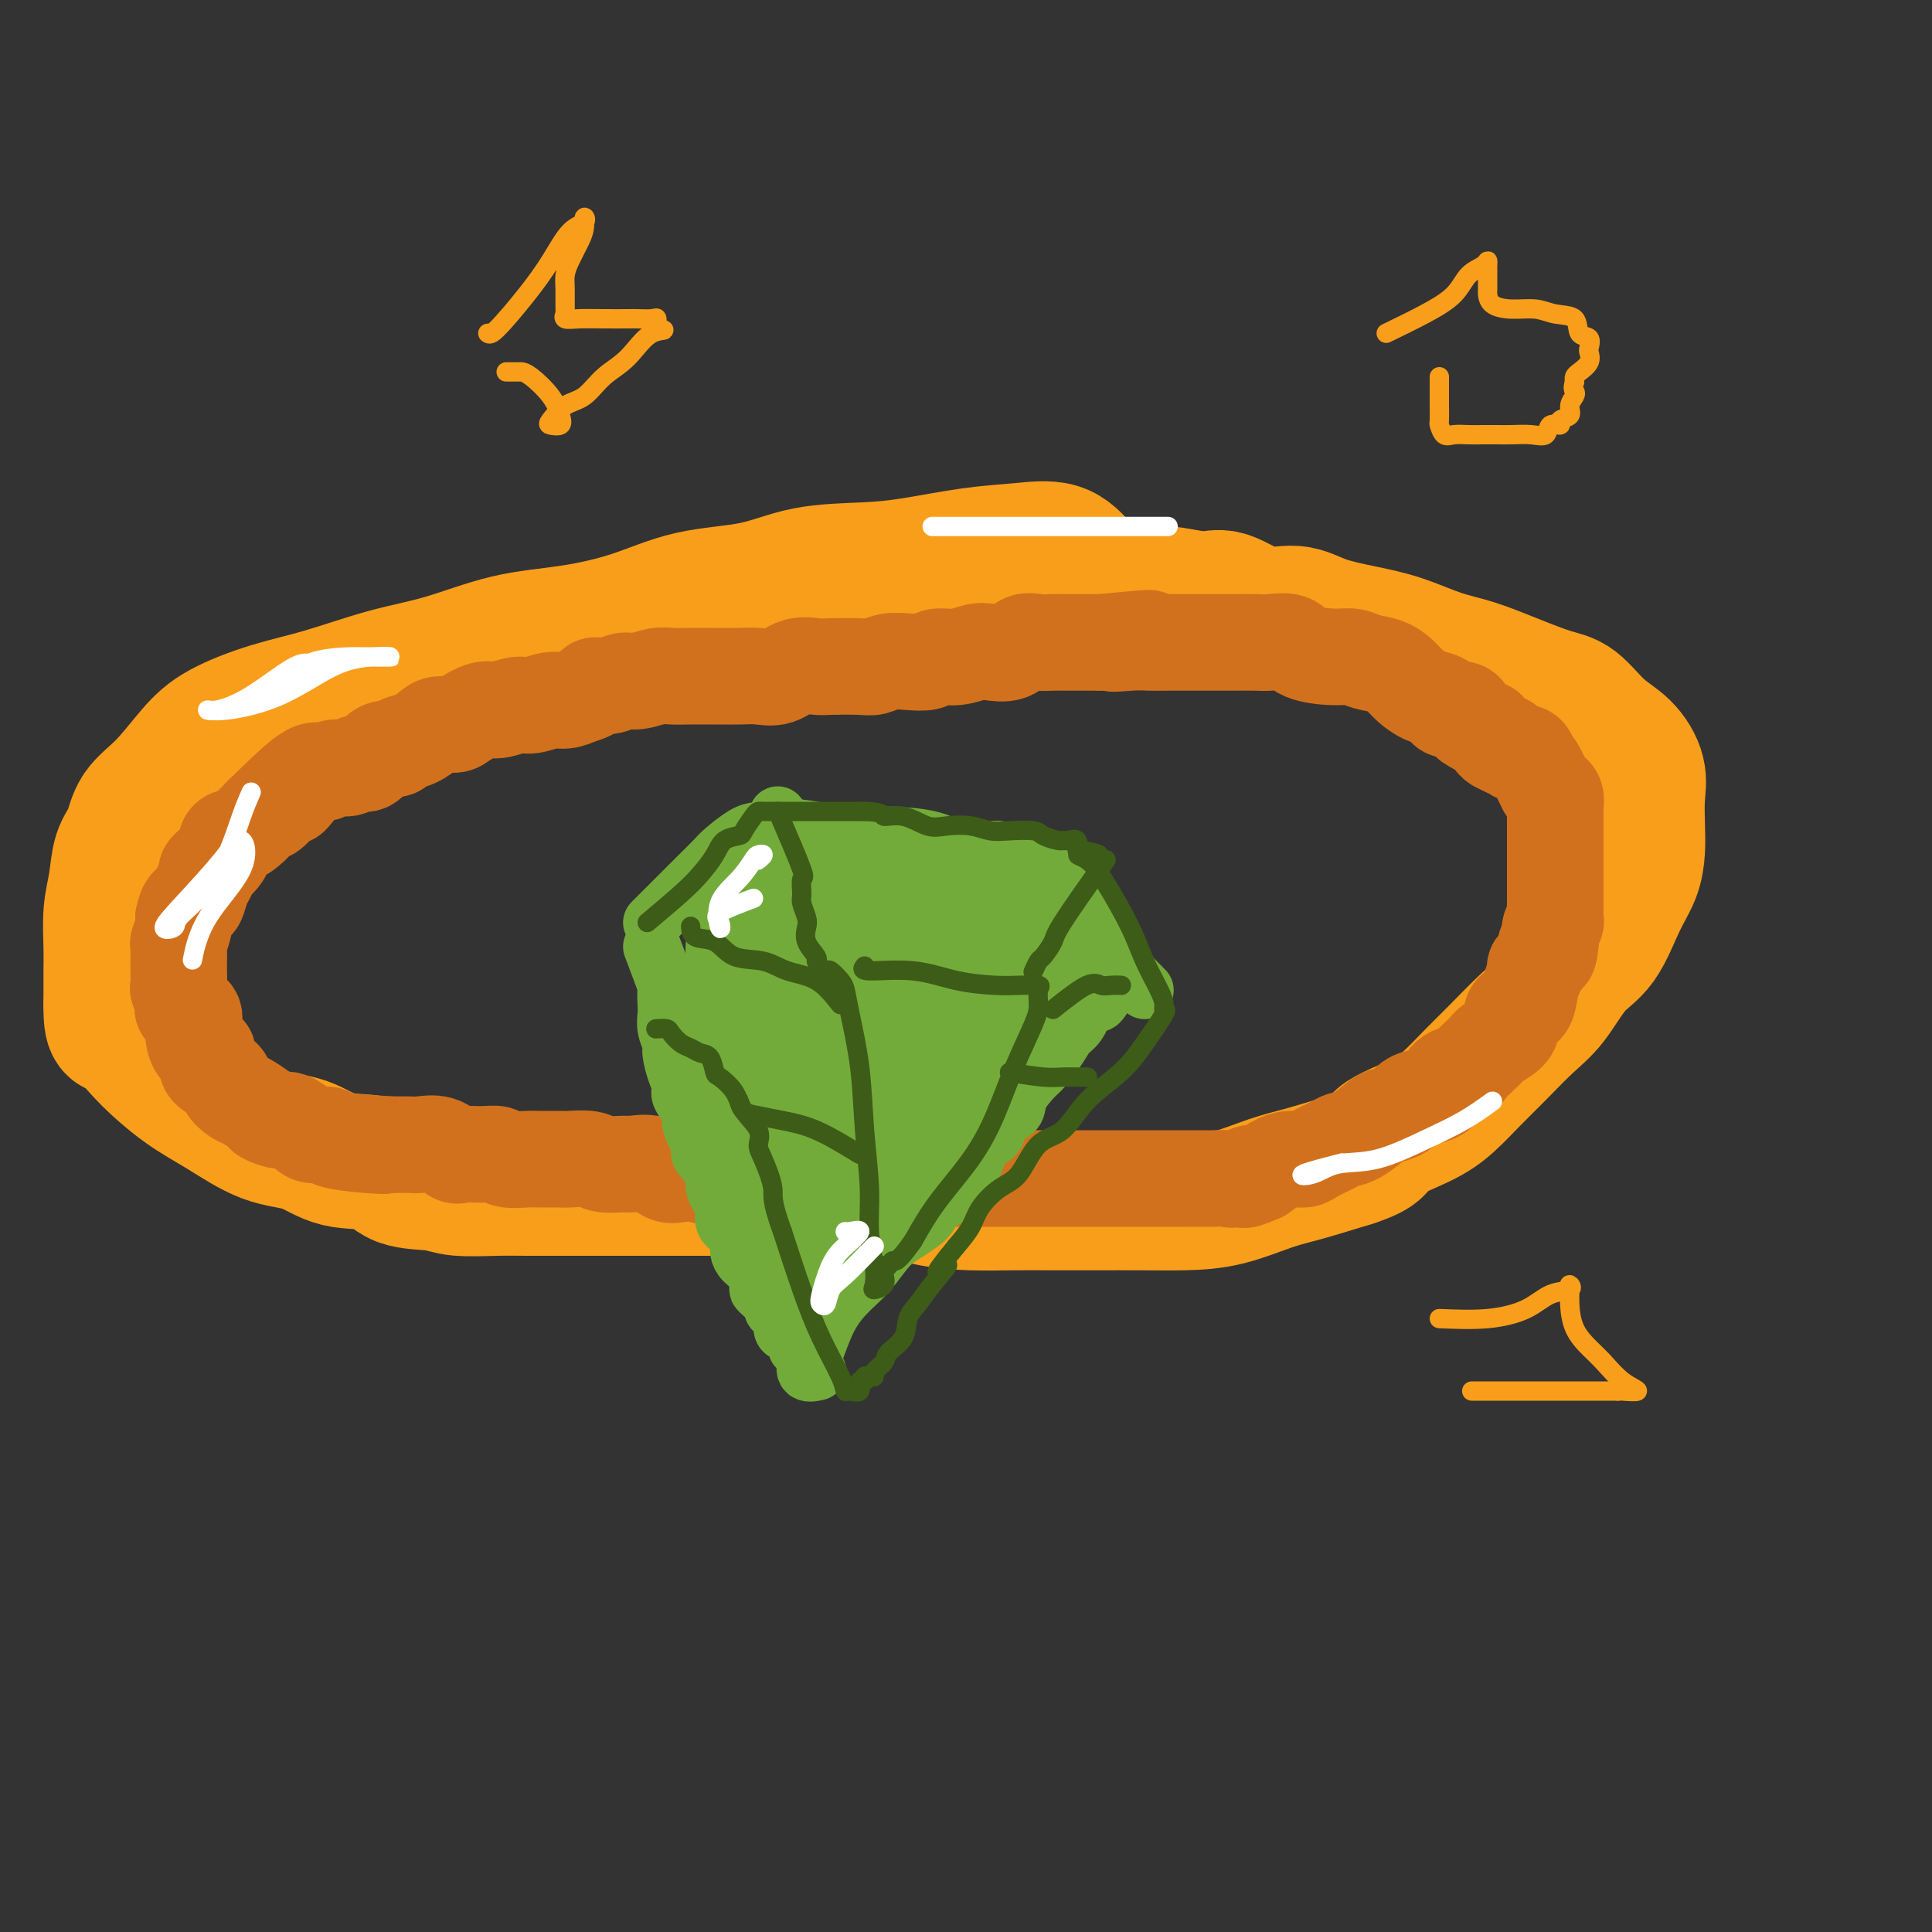 <svg viewBox='0 0 400 400' version='1.1' xmlns='http://www.w3.org/2000/svg' xmlns:xlink='http://www.w3.org/1999/xlink'><rect x="0" y="0" width="400" height="400" fill="#333333" stroke="none"/><g fill='none' stroke='rgb(249,158,27)' stroke-width='28' stroke-linecap='round' stroke-linejoin='round'><path d='M224,118c-1.429,-1.674 -2.858,-3.349 -5,-4c-2.142,-0.651 -4.996,-0.279 -8,0c-3.004,0.279 -6.159,0.463 -10,1c-3.841,0.537 -8.368,1.426 -12,2c-3.632,0.574 -6.370,0.831 -10,1c-3.630,0.169 -8.153,0.248 -12,1c-3.847,0.752 -7.019,2.177 -11,3c-3.981,0.823 -8.769,1.042 -13,2c-4.231,0.958 -7.903,2.653 -12,4c-4.097,1.347 -8.619,2.346 -13,3c-4.381,0.654 -8.621,0.964 -13,2c-4.379,1.036 -8.898,2.797 -13,4c-4.102,1.203 -7.789,1.848 -12,3c-4.211,1.152 -8.946,2.811 -13,4c-4.054,1.189 -7.425,1.909 -11,3c-3.575,1.091 -7.352,2.553 -10,4c-2.648,1.447 -4.166,2.877 -6,5c-1.834,2.123 -3.983,4.937 -6,7c-2.017,2.063 -3.903,3.375 -5,5c-1.097,1.625 -1.404,3.565 -2,5c-0.596,1.435 -1.480,2.366 -2,4c-0.520,1.634 -0.675,3.971 -1,6c-0.325,2.029 -0.819,3.750 -1,6c-0.181,2.250 -0.049,5.029 0,7c0.049,1.971 0.014,3.135 0,5c-0.014,1.865 -0.007,4.433 0,7'/><path d='M23,208c-0.056,5.722 0.803,4.528 2,5c1.197,0.472 2.730,2.611 5,5c2.270,2.389 5.275,5.030 8,7c2.725,1.970 5.170,3.271 8,5c2.830,1.729 6.045,3.885 9,5c2.955,1.115 5.648,1.187 8,2c2.352,0.813 4.361,2.365 7,3c2.639,0.635 5.906,0.352 8,1c2.094,0.648 3.015,2.226 5,3c1.985,0.774 5.036,0.743 7,1c1.964,0.257 2.843,0.801 5,1c2.157,0.199 5.594,0.053 8,0c2.406,-0.053 3.781,-0.014 6,0c2.219,0.014 5.283,0.004 9,0c3.717,-0.004 8.089,-0.001 12,0c3.911,0.001 7.362,-0.002 11,0c3.638,0.002 7.463,0.007 11,0c3.537,-0.007 6.785,-0.026 10,0c3.215,0.026 6.398,0.098 10,0c3.602,-0.098 7.621,-0.366 11,0c3.379,0.366 6.116,1.366 9,2c2.884,0.634 5.916,0.902 9,1c3.084,0.098 6.219,0.027 9,0c2.781,-0.027 5.209,-0.008 8,0c2.791,0.008 5.946,0.006 9,0c3.054,-0.006 6.006,-0.017 9,0c2.994,0.017 6.029,0.063 9,0c2.971,-0.063 5.879,-0.233 9,-1c3.121,-0.767 6.456,-2.130 9,-3c2.544,-0.870 4.298,-1.249 7,-2c2.702,-0.751 6.351,-1.876 10,-3'/><path d='M280,240c6.368,-2.103 4.788,-2.861 6,-4c1.212,-1.139 5.215,-2.661 8,-4c2.785,-1.339 4.351,-2.497 6,-4c1.649,-1.503 3.381,-3.350 5,-5c1.619,-1.650 3.125,-3.102 5,-5c1.875,-1.898 4.119,-4.243 6,-6c1.881,-1.757 3.400,-2.927 5,-5c1.600,-2.073 3.280,-5.050 5,-7c1.720,-1.950 3.480,-2.872 5,-5c1.520,-2.128 2.799,-5.461 4,-8c1.201,-2.539 2.324,-4.285 3,-6c0.676,-1.715 0.906,-3.400 1,-5c0.094,-1.600 0.053,-3.115 0,-5c-0.053,-1.885 -0.117,-4.141 0,-6c0.117,-1.859 0.415,-3.323 0,-5c-0.415,-1.677 -1.542,-3.568 -3,-5c-1.458,-1.432 -3.245,-2.404 -5,-4c-1.755,-1.596 -3.478,-3.816 -5,-5c-1.522,-1.184 -2.845,-1.332 -5,-2c-2.155,-0.668 -5.143,-1.856 -8,-3c-2.857,-1.144 -5.582,-2.245 -8,-3c-2.418,-0.755 -4.528,-1.163 -7,-2c-2.472,-0.837 -5.306,-2.102 -8,-3c-2.694,-0.898 -5.249,-1.429 -8,-2c-2.751,-0.571 -5.699,-1.182 -8,-2c-2.301,-0.818 -3.955,-1.845 -6,-2c-2.045,-0.155 -4.482,0.561 -7,0c-2.518,-0.561 -5.118,-2.398 -7,-3c-1.882,-0.602 -3.045,0.030 -5,0c-1.955,-0.030 -4.701,-0.723 -7,-1c-2.299,-0.277 -4.149,-0.139 -6,0'/><path d='M236,123c-6.024,-0.619 -5.085,-0.166 -6,0c-0.915,0.166 -3.685,0.043 -5,0c-1.315,-0.043 -1.174,-0.008 -2,0c-0.826,0.008 -2.617,-0.012 -4,0c-1.383,0.012 -2.357,0.056 -3,0c-0.643,-0.056 -0.956,-0.211 -1,0c-0.044,0.211 0.180,0.788 0,1c-0.180,0.212 -0.766,0.061 -1,0c-0.234,-0.061 -0.117,-0.030 0,0'/></g>
<g fill='none' stroke='rgb(210,113,29)' stroke-width='20' stroke-linecap='round' stroke-linejoin='round'><path d='M56,167c3.081,-2.991 6.162,-5.983 8,-7c1.838,-1.017 2.432,-0.061 3,0c0.568,0.061 1.111,-0.775 2,-1c0.889,-0.225 2.125,0.160 3,0c0.875,-0.160 1.390,-0.865 2,-1c0.610,-0.135 1.314,0.300 2,0c0.686,-0.300 1.355,-1.336 2,-2c0.645,-0.664 1.265,-0.955 2,-1c0.735,-0.045 1.585,0.156 2,0c0.415,-0.156 0.394,-0.668 1,-1c0.606,-0.332 1.837,-0.483 3,-1c1.163,-0.517 2.258,-1.400 3,-2c0.742,-0.600 1.131,-0.916 2,-1c0.869,-0.084 2.218,0.064 3,0c0.782,-0.064 0.998,-0.342 2,-1c1.002,-0.658 2.789,-1.697 4,-2c1.211,-0.303 1.846,0.130 3,0c1.154,-0.130 2.826,-0.822 4,-1c1.174,-0.178 1.851,0.158 3,0c1.149,-0.158 2.771,-0.812 4,-1c1.229,-0.188 2.065,0.089 3,0c0.935,-0.089 1.967,-0.545 3,-1'/><path d='M120,144c3.631,-0.935 2.709,-1.771 3,-2c0.291,-0.229 1.795,0.149 3,0c1.205,-0.149 2.110,-0.824 3,-1c0.890,-0.176 1.765,0.149 3,0c1.235,-0.149 2.829,-0.772 4,-1c1.171,-0.228 1.919,-0.061 3,0c1.081,0.061 2.494,0.016 4,0c1.506,-0.016 3.105,-0.002 4,0c0.895,0.002 1.085,-0.007 2,0c0.915,0.007 2.556,0.030 4,0c1.444,-0.030 2.690,-0.113 4,0c1.310,0.113 2.683,0.422 4,0c1.317,-0.422 2.579,-1.576 4,-2c1.421,-0.424 3.002,-0.117 4,0c0.998,0.117 1.413,0.045 3,0c1.587,-0.045 4.344,-0.064 6,0c1.656,0.064 2.210,0.209 3,0c0.790,-0.209 1.817,-0.773 3,-1c1.183,-0.227 2.522,-0.117 4,0c1.478,0.117 3.094,0.241 4,0c0.906,-0.241 1.103,-0.847 2,-1c0.897,-0.153 2.494,0.148 4,0c1.506,-0.148 2.920,-0.743 4,-1c1.080,-0.257 1.826,-0.174 3,0c1.174,0.174 2.778,0.439 4,0c1.222,-0.439 2.063,-1.582 3,-2c0.937,-0.418 1.969,-0.112 3,0c1.031,0.112 2.060,0.030 3,0c0.940,-0.030 1.792,-0.008 3,0c1.208,0.008 2.774,0.002 4,0c1.226,-0.002 2.113,-0.001 3,0'/><path d='M228,133c17.542,-1.702 7.398,-0.456 4,0c-3.398,0.456 -0.050,0.122 2,0c2.050,-0.122 2.802,-0.033 4,0c1.198,0.033 2.840,0.009 4,0c1.160,-0.009 1.837,-0.002 3,0c1.163,0.002 2.813,0.001 4,0c1.187,-0.001 1.911,-0.002 3,0c1.089,0.002 2.543,0.007 4,0c1.457,-0.007 2.917,-0.026 4,0c1.083,0.026 1.788,0.097 3,0c1.212,-0.097 2.932,-0.363 4,0c1.068,0.363 1.486,1.353 3,2c1.514,0.647 4.125,0.950 6,1c1.875,0.050 3.015,-0.153 4,0c0.985,0.153 1.813,0.660 3,1c1.187,0.340 2.731,0.511 4,1c1.269,0.489 2.263,1.297 3,2c0.737,0.703 1.218,1.303 2,2c0.782,0.697 1.866,1.491 3,2c1.134,0.509 2.317,0.732 3,1c0.683,0.268 0.864,0.582 1,1c0.136,0.418 0.225,0.939 1,1c0.775,0.061 2.235,-0.339 3,0c0.765,0.339 0.835,1.418 1,2c0.165,0.582 0.425,0.667 1,1c0.575,0.333 1.463,0.914 2,1c0.537,0.086 0.721,-0.323 1,0c0.279,0.323 0.651,1.378 1,2c0.349,0.622 0.674,0.811 1,1'/><path d='M310,154c5.042,2.743 2.647,0.599 2,0c-0.647,-0.599 0.456,0.347 1,1c0.544,0.653 0.531,1.012 1,1c0.469,-0.012 1.421,-0.396 2,0c0.579,0.396 0.786,1.572 1,2c0.214,0.428 0.436,0.107 1,1c0.564,0.893 1.472,2.999 2,4c0.528,1.001 0.677,0.896 1,1c0.323,0.104 0.818,0.417 1,1c0.182,0.583 0.049,1.438 0,2c-0.049,0.562 -0.013,0.832 0,1c0.013,0.168 0.003,0.234 0,1c-0.003,0.766 -0.001,2.233 0,3c0.001,0.767 0.000,0.834 0,1c-0.000,0.166 -0.000,0.433 0,1c0.000,0.567 0.000,1.436 0,2c-0.000,0.564 0.000,0.823 0,1c-0.000,0.177 -0.000,0.271 0,1c0.000,0.729 0.000,2.091 0,3c-0.000,0.909 -0.000,1.364 0,2c0.000,0.636 0.001,1.452 0,2c-0.001,0.548 -0.004,0.828 0,1c0.004,0.172 0.015,0.237 0,1c-0.015,0.763 -0.056,2.225 0,3c0.056,0.775 0.207,0.862 0,1c-0.207,0.138 -0.774,0.325 -1,1c-0.226,0.675 -0.113,1.837 0,3'/><path d='M321,195c-0.415,4.777 -0.952,1.718 -1,1c-0.048,-0.718 0.391,0.904 0,2c-0.391,1.096 -1.614,1.666 -2,2c-0.386,0.334 0.064,0.431 0,1c-0.064,0.569 -0.644,1.608 -1,3c-0.356,1.392 -0.489,3.135 -1,4c-0.511,0.865 -1.401,0.851 -2,1c-0.599,0.149 -0.906,0.460 -1,1c-0.094,0.540 0.027,1.308 0,2c-0.027,0.692 -0.200,1.306 -1,2c-0.800,0.694 -2.226,1.468 -3,2c-0.774,0.532 -0.897,0.823 -1,1c-0.103,0.177 -0.187,0.240 -1,1c-0.813,0.760 -2.356,2.217 -3,3c-0.644,0.783 -0.389,0.891 -1,1c-0.611,0.109 -2.088,0.218 -3,1c-0.912,0.782 -1.260,2.237 -2,3c-0.740,0.763 -1.873,0.832 -3,1c-1.127,0.168 -2.248,0.434 -3,1c-0.752,0.566 -1.136,1.433 -2,2c-0.864,0.567 -2.207,0.833 -3,1c-0.793,0.167 -1.035,0.233 -2,1c-0.965,0.767 -2.652,2.234 -4,3c-1.348,0.766 -2.356,0.832 -3,1c-0.644,0.168 -0.924,0.440 -2,1c-1.076,0.560 -2.949,1.410 -4,2c-1.051,0.590 -1.282,0.921 -2,1c-0.718,0.079 -1.924,-0.094 -3,0c-1.076,0.094 -2.022,0.455 -3,1c-0.978,0.545 -1.989,1.272 -3,2'/><path d='M261,243c-6.016,2.569 -2.556,0.492 -2,0c0.556,-0.492 -1.792,0.600 -3,1c-1.208,0.400 -1.276,0.107 -2,0c-0.724,-0.107 -2.104,-0.029 -3,0c-0.896,0.029 -1.306,0.008 -2,0c-0.694,-0.008 -1.670,-0.002 -3,0c-1.330,0.002 -3.013,0.001 -4,0c-0.987,-0.001 -1.277,-0.000 -2,0c-0.723,0.000 -1.878,0.000 -3,0c-1.122,-0.000 -2.211,-0.000 -3,0c-0.789,0.000 -1.277,0.000 -2,0c-0.723,-0.000 -1.682,-0.000 -3,0c-1.318,0.000 -2.996,0.000 -4,0c-1.004,-0.000 -1.334,-0.000 -2,0c-0.666,0.000 -1.666,0.000 -3,0c-1.334,-0.000 -3.000,-0.000 -4,0c-1.000,0.000 -1.332,0.000 -2,0c-0.668,-0.000 -1.672,-0.000 -3,0c-1.328,0.000 -2.979,0.000 -4,0c-1.021,-0.000 -1.413,-0.000 -2,0c-0.587,0.000 -1.370,0.000 -2,0c-0.630,-0.000 -1.108,-0.000 -2,0c-0.892,0.000 -2.197,0.000 -3,0c-0.803,-0.000 -1.105,-0.000 -2,0c-0.895,0.000 -2.382,0.000 -3,0c-0.618,-0.000 -0.368,-0.000 -1,0c-0.632,0.000 -2.147,0.000 -3,0c-0.853,-0.000 -1.043,-0.000 -2,0c-0.957,0.000 -2.681,0.000 -4,0c-1.319,-0.000 -2.234,-0.000 -3,0c-0.766,0.000 -1.383,0.000 -2,0'/><path d='M178,244c-13.361,0.155 -5.263,0.041 -3,0c2.263,-0.041 -1.308,-0.011 -3,0c-1.692,0.011 -1.505,0.003 -2,0c-0.495,-0.003 -1.672,-0.001 -3,0c-1.328,0.001 -2.807,-0.000 -4,0c-1.193,0.000 -2.099,0.001 -3,0c-0.901,-0.001 -1.795,-0.004 -3,0c-1.205,0.004 -2.720,0.015 -4,0c-1.280,-0.015 -2.324,-0.054 -3,0c-0.676,0.054 -0.984,0.203 -2,0c-1.016,-0.203 -2.742,-0.758 -4,-1c-1.258,-0.242 -2.050,-0.170 -3,0c-0.950,0.170 -2.057,0.439 -3,0c-0.943,-0.439 -1.720,-1.585 -3,-2c-1.280,-0.415 -3.061,-0.097 -4,0c-0.939,0.097 -1.037,-0.027 -2,0c-0.963,0.027 -2.793,0.203 -4,0c-1.207,-0.203 -1.791,-0.787 -3,-1c-1.209,-0.213 -3.041,-0.056 -4,0c-0.959,0.056 -1.043,0.011 -2,0c-0.957,-0.011 -2.786,0.011 -4,0c-1.214,-0.011 -1.813,-0.056 -3,0c-1.187,0.056 -2.961,0.213 -4,0c-1.039,-0.213 -1.344,-0.797 -2,-1c-0.656,-0.203 -1.664,-0.026 -3,0c-1.336,0.026 -3.000,-0.098 -4,0c-1.000,0.098 -1.337,0.419 -2,0c-0.663,-0.419 -1.652,-1.576 -3,-2c-1.348,-0.424 -3.055,-0.114 -4,0c-0.945,0.114 -1.127,0.033 -2,0c-0.873,-0.033 -2.436,-0.016 -4,0'/><path d='M81,237c-15.677,-1.095 -6.368,-0.331 -3,0c3.368,0.331 0.796,0.231 -2,0c-2.796,-0.231 -5.817,-0.591 -7,-1c-1.183,-0.409 -0.528,-0.865 -1,-1c-0.472,-0.135 -2.071,0.052 -3,0c-0.929,-0.052 -1.189,-0.341 -2,-1c-0.811,-0.659 -2.175,-1.686 -3,-2c-0.825,-0.314 -1.113,0.085 -2,0c-0.887,-0.085 -2.375,-0.656 -3,-1c-0.625,-0.344 -0.389,-0.463 -1,-1c-0.611,-0.537 -2.070,-1.493 -3,-2c-0.930,-0.507 -1.329,-0.564 -2,-1c-0.671,-0.436 -1.612,-1.252 -2,-2c-0.388,-0.748 -0.224,-1.428 -1,-2c-0.776,-0.572 -2.493,-1.035 -3,-2c-0.507,-0.965 0.196,-2.430 0,-3c-0.196,-0.570 -1.291,-0.245 -2,-1c-0.709,-0.755 -1.031,-2.592 -1,-4c0.031,-1.408 0.415,-2.389 0,-3c-0.415,-0.611 -1.628,-0.854 -2,-1c-0.372,-0.146 0.096,-0.197 0,-1c-0.096,-0.803 -0.758,-2.360 -1,-3c-0.242,-0.640 -0.065,-0.365 0,-1c0.065,-0.635 0.016,-2.182 0,-3c-0.016,-0.818 -0.001,-0.908 0,-1c0.001,-0.092 -0.014,-0.185 0,-1c0.014,-0.815 0.055,-2.353 0,-3c-0.055,-0.647 -0.207,-0.405 0,-1c0.207,-0.595 0.773,-2.027 1,-3c0.227,-0.973 0.113,-1.486 0,-2'/><path d='M38,190c0.558,-2.980 1.453,-2.929 2,-3c0.547,-0.071 0.746,-0.262 1,-1c0.254,-0.738 0.564,-2.023 1,-3c0.436,-0.977 0.998,-1.648 1,-2c0.002,-0.352 -0.555,-0.386 0,-1c0.555,-0.614 2.223,-1.809 3,-3c0.777,-1.191 0.664,-2.379 1,-3c0.336,-0.621 1.120,-0.675 2,-1c0.880,-0.325 1.857,-0.919 3,-2c1.143,-1.081 2.454,-2.647 3,-3c0.546,-0.353 0.329,0.508 1,0c0.671,-0.508 2.231,-2.383 3,-3c0.769,-0.617 0.745,0.026 1,0c0.255,-0.026 0.787,-0.722 1,-1c0.213,-0.278 0.106,-0.139 0,0'/></g>
<g fill='none' stroke='rgb(115,171,58)' stroke-width='12' stroke-linecap='round' stroke-linejoin='round'><path d='M135,196c1.267,3.348 2.535,6.695 3,8c0.465,1.305 0.129,0.566 0,1c-0.129,0.434 -0.049,2.040 0,3c0.049,0.960 0.068,1.275 0,2c-0.068,0.725 -0.224,1.861 0,3c0.224,1.139 0.829,2.282 1,3c0.171,0.718 -0.090,1.011 0,2c0.090,0.989 0.531,2.672 1,4c0.469,1.328 0.965,2.299 1,3c0.035,0.701 -0.393,1.132 0,2c0.393,0.868 1.606,2.172 2,3c0.394,0.828 -0.033,1.180 0,2c0.033,0.820 0.524,2.106 1,3c0.476,0.894 0.936,1.394 1,2c0.064,0.606 -0.267,1.316 0,2c0.267,0.684 1.134,1.342 2,2'/><path d='M147,241c2.080,7.589 1.280,4.063 1,3c-0.280,-1.063 -0.038,0.338 0,1c0.038,0.662 -0.127,0.586 0,1c0.127,0.414 0.546,1.318 1,2c0.454,0.682 0.944,1.141 1,2c0.056,0.859 -0.323,2.117 0,3c0.323,0.883 1.347,1.390 2,2c0.653,0.610 0.935,1.323 1,2c0.065,0.677 -0.088,1.319 0,2c0.088,0.681 0.418,1.400 1,2c0.582,0.600 1.418,1.082 2,2c0.582,0.918 0.912,2.273 1,3c0.088,0.727 -0.065,0.825 0,1c0.065,0.175 0.347,0.427 1,1c0.653,0.573 1.677,1.467 2,2c0.323,0.533 -0.055,0.707 0,1c0.055,0.293 0.544,0.707 1,1c0.456,0.293 0.877,0.464 1,1c0.123,0.536 -0.054,1.435 0,2c0.054,0.565 0.339,0.795 1,1c0.661,0.205 1.697,0.384 2,1c0.303,0.616 -0.129,1.669 0,2c0.129,0.331 0.817,-0.062 1,0c0.183,0.062 -0.140,0.577 0,1c0.140,0.423 0.742,0.754 1,1c0.258,0.246 0.172,0.406 0,1c-0.172,0.594 -0.431,1.621 0,2c0.431,0.379 1.552,0.108 2,0c0.448,-0.108 0.224,-0.054 0,0'/><path d='M169,279c0.910,-2.478 1.820,-4.956 3,-7c1.180,-2.044 2.628,-3.654 4,-5c1.372,-1.346 2.666,-2.430 4,-4c1.334,-1.570 2.707,-3.628 4,-5c1.293,-1.372 2.506,-2.057 4,-3c1.494,-0.943 3.267,-2.142 4,-3c0.733,-0.858 0.424,-1.373 1,-2c0.576,-0.627 2.036,-1.365 3,-2c0.964,-0.635 1.432,-1.166 2,-2c0.568,-0.834 1.235,-1.970 2,-3c0.765,-1.030 1.628,-1.952 2,-3c0.372,-1.048 0.255,-2.222 1,-3c0.745,-0.778 2.353,-1.161 3,-2c0.647,-0.839 0.332,-2.134 1,-3c0.668,-0.866 2.318,-1.302 3,-2c0.682,-0.698 0.395,-1.657 1,-3c0.605,-1.343 2.101,-3.068 3,-4c0.899,-0.932 1.199,-1.070 2,-2c0.801,-0.930 2.101,-2.651 3,-4c0.899,-1.349 1.396,-2.325 2,-3c0.604,-0.675 1.315,-1.050 2,-2c0.685,-0.950 1.342,-2.475 2,-4'/><path d='M225,208c9.298,-11.029 4.544,-3.100 3,-1c-1.544,2.100 0.123,-1.627 1,-3c0.877,-1.373 0.965,-0.392 1,0c0.035,0.392 0.018,0.196 0,0'/><path d='M135,191c1.773,-1.771 3.546,-3.543 5,-5c1.454,-1.457 2.591,-2.600 4,-4c1.409,-1.400 3.092,-3.056 4,-4c0.908,-0.944 1.042,-1.174 2,-2c0.958,-0.826 2.740,-2.246 4,-3c1.260,-0.754 1.997,-0.841 3,-1c1.003,-0.159 2.270,-0.389 3,-1c0.730,-0.611 0.923,-1.603 1,-2c0.077,-0.397 0.039,-0.198 0,0'/><path d='M237,205c-3.357,-3.380 -6.714,-6.760 -8,-9c-1.286,-2.240 -0.502,-3.340 -1,-4c-0.498,-0.660 -2.277,-0.881 -3,-2c-0.723,-1.119 -0.390,-3.135 -1,-4c-0.610,-0.865 -2.164,-0.579 -3,-1c-0.836,-0.421 -0.953,-1.549 -1,-2c-0.047,-0.451 -0.023,-0.226 0,0'/><path d='M161,171c2.911,0.306 5.821,0.611 8,1c2.179,0.389 3.626,0.861 6,1c2.374,0.139 5.675,-0.053 9,0c3.325,0.053 6.672,0.353 9,1c2.328,0.647 3.636,1.641 5,2c1.364,0.359 2.785,0.082 4,0c1.215,-0.082 2.224,0.029 3,0c0.776,-0.029 1.320,-0.200 2,0c0.680,0.200 1.496,0.769 2,1c0.504,0.231 0.694,0.122 1,0c0.306,-0.122 0.726,-0.257 1,0c0.274,0.257 0.401,0.906 1,1c0.599,0.094 1.671,-0.367 2,0c0.329,0.367 -0.083,1.562 0,2c0.083,0.438 0.661,0.117 1,0c0.339,-0.117 0.437,-0.032 1,0c0.563,0.032 1.589,0.009 2,0c0.411,-0.009 0.205,-0.005 0,0'/><path d='M211,199c-2.192,1.732 -4.384,3.464 -5,5c-0.616,1.536 0.345,2.875 0,5c-0.345,2.125 -1.995,5.035 -4,8c-2.005,2.965 -4.363,5.984 -6,9c-1.637,3.016 -2.552,6.028 -4,9c-1.448,2.972 -3.429,5.905 -5,8c-1.571,2.095 -2.734,3.350 -4,5c-1.266,1.650 -2.636,3.693 -4,5c-1.364,1.307 -2.722,1.879 -3,2c-0.278,0.121 0.525,-0.210 2,-3c1.475,-2.790 3.622,-8.039 6,-13c2.378,-4.961 4.986,-9.635 8,-14c3.014,-4.365 6.434,-8.421 9,-12c2.566,-3.579 4.277,-6.680 5,-8c0.723,-1.320 0.458,-0.860 1,-1c0.542,-0.140 1.891,-0.882 2,0c0.109,0.882 -1.020,3.386 -3,6c-1.980,2.614 -4.810,5.339 -8,9c-3.190,3.661 -6.741,8.260 -10,12c-3.259,3.740 -6.227,6.621 -9,9c-2.773,2.379 -5.352,4.256 -7,6c-1.648,1.744 -2.367,3.354 -3,2c-0.633,-1.354 -1.181,-5.673 0,-11c1.181,-5.327 4.090,-11.664 7,-18'/><path d='M176,219c3.338,-5.414 8.183,-9.948 12,-14c3.817,-4.052 6.607,-7.623 9,-9c2.393,-1.377 4.388,-0.560 5,0c0.612,0.560 -0.158,0.862 0,2c0.158,1.138 1.245,3.110 0,6c-1.245,2.890 -4.821,6.696 -8,10c-3.179,3.304 -5.961,6.105 -9,9c-3.039,2.895 -6.335,5.884 -9,8c-2.665,2.116 -4.697,3.358 -7,4c-2.303,0.642 -4.875,0.682 -6,0c-1.125,-0.682 -0.804,-2.087 -1,-5c-0.196,-2.913 -0.909,-7.334 1,-12c1.909,-4.666 6.440,-9.577 11,-13c4.560,-3.423 9.148,-5.358 13,-7c3.852,-1.642 6.968,-2.989 9,-4c2.032,-1.011 2.979,-1.684 4,0c1.021,1.684 2.115,5.726 0,10c-2.115,4.274 -7.438,8.780 -12,12c-4.562,3.220 -8.362,5.155 -12,7c-3.638,1.845 -7.113,3.599 -11,5c-3.887,1.401 -8.186,2.447 -11,3c-2.814,0.553 -4.144,0.613 -5,-1c-0.856,-1.613 -1.238,-4.897 0,-9c1.238,-4.103 4.096,-9.024 8,-13c3.904,-3.976 8.853,-7.005 13,-10c4.147,-2.995 7.492,-5.954 11,-7c3.508,-1.046 7.180,-0.178 9,0c1.820,0.178 1.787,-0.334 2,0c0.213,0.334 0.673,1.513 0,3c-0.673,1.487 -2.478,3.282 -5,5c-2.522,1.718 -5.761,3.359 -9,5'/><path d='M178,204c-3.502,2.447 -5.258,3.564 -8,4c-2.742,0.436 -6.471,0.191 -9,0c-2.529,-0.191 -3.857,-0.328 -5,0c-1.143,0.328 -2.101,1.122 -2,-1c0.101,-2.122 1.262,-7.159 4,-11c2.738,-3.841 7.052,-6.486 11,-9c3.948,-2.514 7.528,-4.896 11,-6c3.472,-1.104 6.835,-0.929 9,-1c2.165,-0.071 3.131,-0.387 4,1c0.869,1.387 1.640,4.476 0,8c-1.640,3.524 -5.690,7.483 -9,10c-3.310,2.517 -5.878,3.590 -9,5c-3.122,1.410 -6.797,3.155 -10,4c-3.203,0.845 -5.932,0.788 -8,1c-2.068,0.212 -3.473,0.691 -4,0c-0.527,-0.691 -0.175,-2.553 0,-5c0.175,-2.447 0.173,-5.479 1,-8c0.827,-2.521 2.482,-4.530 4,-6c1.518,-1.470 2.900,-2.401 5,-3c2.100,-0.599 4.919,-0.866 7,-1c2.081,-0.134 3.424,-0.136 5,0c1.576,0.136 3.385,0.410 4,1c0.615,0.590 0.035,1.495 0,3c-0.035,1.505 0.475,3.610 -1,5c-1.475,1.390 -4.933,2.064 -8,3c-3.067,0.936 -5.742,2.135 -8,3c-2.258,0.865 -4.100,1.397 -6,2c-1.900,0.603 -3.858,1.278 -4,0c-0.142,-1.278 1.531,-4.508 4,-7c2.469,-2.492 5.735,-4.246 9,-6'/><path d='M165,190c3.526,-2.858 5.842,-3.504 9,-4c3.158,-0.496 7.157,-0.844 11,-1c3.843,-0.156 7.530,-0.120 11,0c3.470,0.120 6.723,0.325 9,2c2.277,1.675 3.577,4.819 4,7c0.423,2.181 -0.030,3.399 0,5c0.030,1.601 0.544,3.584 0,5c-0.544,1.416 -2.146,2.264 -3,3c-0.854,0.736 -0.961,1.360 -1,0c-0.039,-1.360 -0.011,-4.704 0,-7c0.011,-2.296 0.004,-3.542 0,-5c-0.004,-1.458 -0.006,-3.126 0,-4c0.006,-0.874 0.021,-0.955 0,-1c-0.021,-0.045 -0.079,-0.054 1,0c1.079,0.054 3.294,0.171 5,1c1.706,0.829 2.903,2.368 4,3c1.097,0.632 2.093,0.355 3,1c0.907,0.645 1.724,2.211 2,3c0.276,0.789 0.009,0.802 0,1c-0.009,0.198 0.238,0.581 0,1c-0.238,0.419 -0.961,0.876 -2,1c-1.039,0.124 -2.394,-0.083 -3,0c-0.606,0.083 -0.461,0.455 -1,0c-0.539,-0.455 -1.760,-1.737 -3,-3c-1.240,-1.263 -2.500,-2.506 -4,-4c-1.500,-1.494 -3.242,-3.240 -5,-4c-1.758,-0.760 -3.533,-0.534 -5,-1c-1.467,-0.466 -2.626,-1.626 -5,-2c-2.374,-0.374 -5.964,0.036 -9,0c-3.036,-0.036 -5.518,-0.518 -8,-1'/><path d='M175,186c-5.357,-0.616 -5.250,-0.156 -6,0c-0.750,0.156 -2.359,0.009 -4,0c-1.641,-0.009 -3.315,0.121 -4,0c-0.685,-0.121 -0.380,-0.492 -1,0c-0.620,0.492 -2.166,1.845 -3,3c-0.834,1.155 -0.955,2.110 -1,3c-0.045,0.890 -0.012,1.715 0,3c0.012,1.285 0.003,3.030 0,4c-0.003,0.970 -0.001,1.166 0,2c0.001,0.834 0.001,2.306 0,3c-0.001,0.694 -0.001,0.609 0,1c0.001,0.391 0.004,1.258 0,2c-0.004,0.742 -0.014,1.358 1,0c1.014,-1.358 3.053,-4.690 5,-7c1.947,-2.310 3.803,-3.600 5,-5c1.197,-1.400 1.736,-2.912 2,-4c0.264,-1.088 0.252,-1.754 0,-2c-0.252,-0.246 -0.745,-0.074 -2,0c-1.255,0.074 -3.271,0.050 -5,0c-1.729,-0.050 -3.171,-0.127 -4,0c-0.829,0.127 -1.045,0.457 -2,1c-0.955,0.543 -2.647,1.298 -4,2c-1.353,0.702 -2.365,1.350 -3,2c-0.635,0.650 -0.893,1.301 -1,2c-0.107,0.699 -0.063,1.447 0,2c0.063,0.553 0.144,0.911 0,1c-0.144,0.089 -0.513,-0.089 2,0c2.513,0.089 7.907,0.447 12,-1c4.093,-1.447 6.884,-4.699 9,-7c2.116,-2.301 3.558,-3.650 5,-5'/><path d='M176,186c2.094,-2.415 0.329,-2.451 0,-3c-0.329,-0.549 0.777,-1.611 0,-2c-0.777,-0.389 -3.439,-0.105 -6,0c-2.561,0.105 -5.022,0.031 -7,0c-1.978,-0.031 -3.472,-0.018 -5,0c-1.528,0.018 -3.089,0.041 -4,1c-0.911,0.959 -1.172,2.854 -2,4c-0.828,1.146 -2.222,1.545 -3,3c-0.778,1.455 -0.939,3.968 -1,6c-0.061,2.032 -0.022,3.583 0,5c0.022,1.417 0.028,2.701 0,4c-0.028,1.299 -0.090,2.613 1,3c1.090,0.387 3.332,-0.154 5,0c1.668,0.154 2.761,1.004 4,0c1.239,-1.004 2.623,-3.862 4,-6c1.377,-2.138 2.747,-3.556 4,-5c1.253,-1.444 2.388,-2.914 3,-4c0.612,-1.086 0.701,-1.788 1,-2c0.299,-0.212 0.808,0.067 1,0c0.192,-0.067 0.065,-0.479 0,1c-0.065,1.479 -0.070,4.847 0,8c0.070,3.153 0.215,6.089 0,9c-0.215,2.911 -0.790,5.796 -1,9c-0.210,3.204 -0.056,6.727 0,10c0.056,3.273 0.015,6.297 0,9c-0.015,2.703 -0.004,5.085 0,7c0.004,1.915 0.001,3.362 0,5c-0.001,1.638 -0.000,3.468 0,5c0.000,1.532 0.000,2.766 0,4'/><path d='M170,257c-0.160,10.709 -0.060,3.981 0,2c0.060,-1.981 0.081,0.785 0,2c-0.081,1.215 -0.264,0.877 0,1c0.264,0.123 0.974,0.706 1,0c0.026,-0.706 -0.631,-2.699 0,-5c0.631,-2.301 2.551,-4.908 4,-8c1.449,-3.092 2.427,-6.669 3,-9c0.573,-2.331 0.742,-3.416 1,-4c0.258,-0.584 0.606,-0.666 1,-1c0.394,-0.334 0.835,-0.920 1,0c0.165,0.920 0.055,3.347 0,6c-0.055,2.653 -0.055,5.533 0,8c0.055,2.467 0.167,4.523 0,6c-0.167,1.477 -0.611,2.377 -1,3c-0.389,0.623 -0.723,0.970 -1,1c-0.277,0.030 -0.497,-0.255 1,-2c1.497,-1.745 4.711,-4.949 7,-8c2.289,-3.051 3.654,-5.948 6,-9c2.346,-3.052 5.673,-6.258 9,-10c3.327,-3.742 6.654,-8.019 9,-11c2.346,-2.981 3.711,-4.665 5,-6c1.289,-1.335 2.501,-2.321 3,-3c0.499,-0.679 0.285,-1.051 0,-1c-0.285,0.051 -0.643,0.526 -1,1'/><path d='M218,210c5.186,-6.303 -0.849,1.938 -4,7c-3.151,5.062 -3.419,6.943 -5,9c-1.581,2.057 -4.477,4.288 -6,6c-1.523,1.712 -1.674,2.905 -2,4c-0.326,1.095 -0.828,2.093 -1,1c-0.172,-1.093 -0.013,-4.277 0,-7c0.013,-2.723 -0.120,-4.986 0,-7c0.120,-2.014 0.491,-3.781 1,-6c0.509,-2.219 1.155,-4.891 2,-7c0.845,-2.109 1.891,-3.656 3,-5c1.109,-1.344 2.283,-2.487 3,-4c0.717,-1.513 0.977,-3.396 1,-5c0.023,-1.604 -0.190,-2.927 0,-4c0.190,-1.073 0.784,-1.895 1,-3c0.216,-1.105 0.052,-2.491 0,-4c-0.052,-1.509 0.006,-3.139 0,-4c-0.006,-0.861 -0.075,-0.953 0,-1c0.075,-0.047 0.295,-0.048 1,0c0.705,0.048 1.895,0.147 3,1c1.105,0.853 2.125,2.461 3,4c0.875,1.539 1.606,3.011 2,4c0.394,0.989 0.452,1.497 1,2c0.548,0.503 1.585,1.001 2,1c0.415,-0.001 0.207,-0.500 0,-1'/><path d='M223,191c1.362,1.477 0.768,0.168 0,-1c-0.768,-1.168 -1.711,-2.196 -2,-3c-0.289,-0.804 0.074,-1.385 0,-2c-0.074,-0.615 -0.586,-1.265 -1,-2c-0.414,-0.735 -0.730,-1.556 -1,-2c-0.270,-0.444 -0.495,-0.511 -1,-1c-0.505,-0.489 -1.292,-1.399 -2,-2c-0.708,-0.601 -1.337,-0.893 -2,-1c-0.663,-0.107 -1.359,-0.029 -2,0c-0.641,0.029 -1.229,0.008 -2,0c-0.771,-0.008 -1.727,-0.002 -3,0c-1.273,0.002 -2.863,0.001 -4,0c-1.137,-0.001 -1.822,-0.000 -3,0c-1.178,0.000 -2.850,0.000 -4,0c-1.150,-0.000 -1.779,-0.000 -3,0c-1.221,0.000 -3.036,0.000 -4,0c-0.964,-0.000 -1.078,-0.000 -2,0c-0.922,0.000 -2.651,0.001 -4,0c-1.349,-0.001 -2.319,-0.003 -3,0c-0.681,0.003 -1.072,0.012 -2,0c-0.928,-0.012 -2.394,-0.043 -3,0c-0.606,0.043 -0.351,0.160 -1,0c-0.649,-0.160 -2.202,-0.599 -3,0c-0.798,0.599 -0.840,2.235 -1,3c-0.160,0.765 -0.439,0.661 -1,1c-0.561,0.339 -1.403,1.123 -2,2c-0.597,0.877 -0.950,1.848 -1,3c-0.050,1.152 0.203,2.484 0,4c-0.203,1.516 -0.862,3.216 -1,5c-0.138,1.784 0.246,3.653 0,6c-0.246,2.347 -1.123,5.174 -2,8'/><path d='M163,209c-0.462,4.949 -0.116,5.821 0,8c0.116,2.179 0.003,5.664 0,9c-0.003,3.336 0.105,6.524 0,9c-0.105,2.476 -0.421,4.239 0,6c0.421,1.761 1.581,3.519 2,5c0.419,1.481 0.099,2.686 0,4c-0.099,1.314 0.025,2.738 0,4c-0.025,1.262 -0.199,2.363 0,3c0.199,0.637 0.771,0.809 1,1c0.229,0.191 0.114,0.401 0,1c-0.114,0.599 -0.227,1.586 0,2c0.227,0.414 0.793,0.256 1,0c0.207,-0.256 0.056,-0.610 0,-2c-0.056,-1.390 -0.015,-3.817 0,-7c0.015,-3.183 0.005,-7.124 0,-11c-0.005,-3.876 -0.006,-7.688 -1,-11c-0.994,-3.312 -2.980,-6.124 -4,-9c-1.020,-2.876 -1.072,-5.817 -2,-8c-0.928,-2.183 -2.732,-3.610 -4,-5c-1.268,-1.390 -2.000,-2.744 -3,-4c-1.000,-1.256 -2.269,-2.415 -3,-3c-0.731,-0.585 -0.923,-0.596 -1,0c-0.077,0.596 -0.038,1.798 0,3'/><path d='M149,204c-0.146,1.217 -0.011,2.760 0,5c0.011,2.240 -0.103,5.177 0,8c0.103,2.823 0.421,5.531 1,8c0.579,2.469 1.417,4.698 2,7c0.583,2.302 0.912,4.676 1,7c0.088,2.324 -0.064,4.598 0,7c0.064,2.402 0.343,4.933 1,7c0.657,2.067 1.692,3.670 2,5c0.308,1.330 -0.110,2.387 0,3c0.110,0.613 0.747,0.782 1,0c0.253,-0.782 0.120,-2.515 0,-4c-0.120,-1.485 -0.227,-2.720 0,-4c0.227,-1.280 0.790,-2.603 1,-4c0.210,-1.397 0.069,-2.868 0,-5c-0.069,-2.132 -0.064,-4.924 0,-7c0.064,-2.076 0.189,-3.437 0,-5c-0.189,-1.563 -0.692,-3.327 -1,-5c-0.308,-1.673 -0.422,-3.256 -1,-5c-0.578,-1.744 -1.619,-3.651 -2,-6c-0.381,-2.349 -0.102,-5.142 0,-8c0.102,-2.858 0.027,-5.782 0,-8c-0.027,-2.218 -0.007,-3.728 0,-5c0.007,-1.272 0.002,-2.304 0,-3c-0.002,-0.696 -0.001,-1.056 0,-1c0.001,0.056 0.000,0.528 0,1'/><path d='M154,192c-0.667,-6.667 -0.333,-3.333 0,0'/><path d='M181,213c-0.821,3.550 -1.642,7.100 -2,10c-0.358,2.900 -0.253,5.149 -1,7c-0.747,1.851 -2.348,3.302 -3,5c-0.652,1.698 -0.357,3.643 -1,6c-0.643,2.357 -2.224,5.127 -3,7c-0.776,1.873 -0.747,2.851 -1,4c-0.253,1.149 -0.786,2.471 -1,3c-0.214,0.529 -0.107,0.264 0,0'/></g>
<g fill='none' stroke='rgb(61,92,24)' stroke-width='4' stroke-linecap='round' stroke-linejoin='round'><path d='M134,191c2.587,-2.182 5.173,-4.364 7,-6c1.827,-1.636 2.894,-2.727 4,-4c1.106,-1.273 2.250,-2.730 3,-4c0.750,-1.270 1.104,-2.354 2,-3c0.896,-0.646 2.333,-0.852 3,-1c0.667,-0.148 0.563,-0.236 1,-1c0.437,-0.764 1.413,-2.205 2,-3c0.587,-0.795 0.783,-0.945 1,-1c0.217,-0.055 0.455,-0.015 1,0c0.545,0.015 1.397,0.004 2,0c0.603,-0.004 0.955,-0.001 2,0c1.045,0.001 2.781,0.000 5,0c2.219,-0.000 4.920,-0.000 7,0c2.080,0.000 3.540,0.000 5,0'/><path d='M179,168c4.290,0.104 3.515,0.864 4,1c0.485,0.136 2.229,-0.352 4,0c1.771,0.352 3.567,1.545 5,2c1.433,0.455 2.503,0.174 4,0c1.497,-0.174 3.421,-0.240 5,0c1.579,0.240 2.812,0.786 4,1c1.188,0.214 2.332,0.096 4,0c1.668,-0.096 3.860,-0.169 5,0c1.140,0.169 1.227,0.579 2,1c0.773,0.421 2.231,0.852 3,1c0.769,0.148 0.850,0.012 1,0c0.150,-0.012 0.370,0.100 1,0c0.630,-0.100 1.670,-0.412 2,0c0.330,0.412 -0.048,1.546 0,2c0.048,0.454 0.524,0.227 1,0'/><path d='M224,176c6.947,1.452 1.814,1.082 0,1c-1.814,-0.082 -0.308,0.124 1,1c1.308,0.876 2.417,2.423 4,5c1.583,2.577 3.639,6.183 5,9c1.361,2.817 2.028,4.845 3,7c0.972,2.155 2.249,4.438 3,6c0.751,1.562 0.977,2.405 1,3c0.023,0.595 -0.156,0.943 0,1c0.156,0.057 0.648,-0.178 0,1c-0.648,1.178 -2.434,3.768 -4,6c-1.566,2.232 -2.911,4.107 -5,6c-2.089,1.893 -4.921,3.804 -7,6c-2.079,2.196 -3.404,4.677 -5,6c-1.596,1.323 -3.462,1.487 -5,3c-1.538,1.513 -2.746,4.375 -4,6c-1.254,1.625 -2.553,2.013 -4,3c-1.447,0.987 -3.044,2.573 -4,4c-0.956,1.427 -1.273,2.693 -2,4c-0.727,1.307 -1.863,2.653 -3,4'/><path d='M198,258c-6.963,8.454 -2.872,4.589 -2,4c0.872,-0.589 -1.476,2.097 -3,4c-1.524,1.903 -2.224,3.023 -3,4c-0.776,0.977 -1.627,1.809 -2,3c-0.373,1.191 -0.267,2.739 -1,4c-0.733,1.261 -2.304,2.233 -3,3c-0.696,0.767 -0.516,1.329 -1,2c-0.484,0.671 -1.631,1.452 -2,2c-0.369,0.548 0.040,0.863 0,1c-0.040,0.137 -0.531,0.097 -1,0c-0.469,-0.097 -0.917,-0.251 -1,0c-0.083,0.251 0.198,0.906 0,1c-0.198,0.094 -0.877,-0.372 -1,0c-0.123,0.372 0.309,1.583 0,2c-0.309,0.417 -1.359,0.038 -2,0c-0.641,-0.038 -0.873,0.263 -1,0c-0.127,-0.263 -0.147,-1.091 -1,-3c-0.853,-1.909 -2.537,-4.899 -4,-8c-1.463,-3.101 -2.704,-6.315 -4,-10c-1.296,-3.685 -2.648,-7.843 -4,-12'/><path d='M162,255c-2.517,-6.819 -1.809,-7.366 -2,-9c-0.191,-1.634 -1.282,-4.355 -2,-6c-0.718,-1.645 -1.065,-2.213 -1,-3c0.065,-0.787 0.540,-1.791 0,-3c-0.540,-1.209 -2.094,-2.622 -3,-4c-0.906,-1.378 -1.163,-2.722 -2,-4c-0.837,-1.278 -2.255,-2.489 -3,-3c-0.745,-0.511 -0.818,-0.321 -1,-1c-0.182,-0.679 -0.472,-2.227 -1,-3c-0.528,-0.773 -1.292,-0.771 -2,-1c-0.708,-0.229 -1.360,-0.688 -2,-1c-0.640,-0.312 -1.268,-0.476 -2,-1c-0.732,-0.524 -1.567,-1.409 -2,-2c-0.433,-0.591 -0.463,-0.890 -1,-1c-0.537,-0.110 -1.582,-0.031 -2,0c-0.418,0.031 -0.209,0.016 0,0'/><path d='M161,168c2.115,4.926 4.231,9.852 5,12c0.769,2.148 0.193,1.519 0,2c-0.193,0.481 -0.001,2.071 0,3c0.001,0.929 -0.188,1.198 0,2c0.188,0.802 0.754,2.138 1,3c0.246,0.862 0.171,1.250 0,2c-0.171,0.750 -0.438,1.861 0,3c0.438,1.139 1.579,2.307 2,3c0.421,0.693 0.120,0.912 0,1c-0.120,0.088 -0.060,0.044 0,0'/><path d='M229,178c-3.632,5.129 -7.264,10.257 -9,13c-1.736,2.743 -1.576,3.100 -2,4c-0.424,0.900 -1.433,2.344 -2,3c-0.567,0.656 -0.691,0.523 -1,1c-0.309,0.477 -0.803,1.565 -1,2c-0.197,0.435 -0.099,0.218 0,0'/><path d='M179,200c-0.380,0.475 -0.760,0.951 1,1c1.760,0.049 5.660,-0.327 9,0c3.340,0.327 6.121,1.357 9,2c2.879,0.643 5.858,0.899 8,1c2.142,0.101 3.449,0.045 5,0c1.551,-0.045 3.346,-0.081 4,0c0.654,0.081 0.167,0.279 0,1c-0.167,0.721 -0.016,1.963 0,3c0.016,1.037 -0.105,1.867 -1,4c-0.895,2.133 -2.563,5.569 -4,9c-1.437,3.431 -2.643,6.858 -4,10c-1.357,3.142 -2.865,6.000 -5,9c-2.135,3.000 -4.896,6.143 -7,9c-2.104,2.857 -3.552,5.429 -5,8'/><path d='M189,257c-3.491,4.881 -3.718,4.085 -4,4c-0.282,-0.085 -0.619,0.542 -1,1c-0.381,0.458 -0.806,0.749 -1,1c-0.194,0.251 -0.156,0.464 0,1c0.156,0.536 0.430,1.396 0,2c-0.430,0.604 -1.564,0.954 -2,1c-0.436,0.046 -0.173,-0.211 0,-1c0.173,-0.789 0.254,-2.110 0,-4c-0.254,-1.890 -0.845,-4.350 -1,-7c-0.155,-2.650 0.127,-5.490 0,-9c-0.127,-3.510 -0.663,-7.688 -1,-12c-0.337,-4.312 -0.475,-8.756 -1,-13c-0.525,-4.244 -1.436,-8.286 -2,-11c-0.564,-2.714 -0.782,-4.100 -1,-5c-0.218,-0.900 -0.437,-1.313 -1,-2c-0.563,-0.687 -1.471,-1.648 -2,-2c-0.529,-0.352 -0.681,-0.095 -1,0c-0.319,0.095 -0.805,0.027 -1,0c-0.195,-0.027 -0.097,-0.014 0,0'/><path d='M218,209c2.663,-2.113 5.327,-4.226 7,-5c1.673,-0.774 2.356,-0.207 3,0c0.644,0.207 1.250,0.056 2,0c0.750,-0.056 1.643,-0.016 2,0c0.357,0.016 0.179,0.008 0,0'/><path d='M174,208c-1.543,-1.946 -3.086,-3.891 -5,-5c-1.914,-1.109 -4.197,-1.381 -6,-2c-1.803,-0.619 -3.124,-1.585 -5,-2c-1.876,-0.415 -4.307,-0.280 -6,-1c-1.693,-0.720 -2.650,-2.296 -4,-3c-1.350,-0.704 -3.094,-0.536 -4,-1c-0.906,-0.464 -0.973,-1.561 -1,-2c-0.027,-0.439 -0.013,-0.219 0,0'/><path d='M178,239c-3.141,-1.913 -6.281,-3.826 -9,-5c-2.719,-1.174 -5.016,-1.607 -7,-2c-1.984,-0.393 -3.656,-0.744 -5,-1c-1.344,-0.256 -2.362,-0.415 -3,-1c-0.638,-0.585 -0.897,-1.596 -1,-2c-0.103,-0.404 -0.052,-0.202 0,0'/><path d='M209,222c2.581,0.423 5.161,0.845 7,1c1.839,0.155 2.936,0.041 4,0c1.064,-0.041 2.094,-0.011 3,0c0.906,0.011 1.687,0.003 2,0c0.313,-0.003 0.156,-0.002 0,0'/><path d='M183,262c0.000,0.000 0.100,0.100 0.1,0.1'/></g>
<g fill='none' stroke='rgb(249,158,27)' stroke-width='4' stroke-linecap='round' stroke-linejoin='round'><path d='M101,69c0.292,0.203 0.583,0.406 2,-1c1.417,-1.406 3.959,-4.420 6,-7c2.041,-2.580 3.581,-4.724 5,-7c1.419,-2.276 2.718,-4.683 4,-6c1.282,-1.317 2.547,-1.545 3,-2c0.453,-0.455 0.093,-1.135 0,-1c-0.093,0.135 0.080,1.087 0,2c-0.080,0.913 -0.414,1.786 -1,3c-0.586,1.214 -1.424,2.769 -2,4c-0.576,1.231 -0.888,2.137 -1,3c-0.112,0.863 -0.022,1.681 0,3c0.022,1.319 -0.022,3.138 0,4c0.022,0.862 0.111,0.767 0,1c-0.111,0.233 -0.421,0.794 0,1c0.421,0.206 1.573,0.055 3,0c1.427,-0.055 3.128,-0.016 5,0c1.872,0.016 3.913,0.010 5,0c1.087,-0.010 1.219,-0.023 2,0c0.781,0.023 2.210,0.083 3,0c0.790,-0.083 0.940,-0.309 1,0c0.060,0.309 0.030,1.155 0,2'/><path d='M136,68c2.949,0.591 0.820,0.068 -1,1c-1.820,0.932 -3.332,3.318 -5,5c-1.668,1.682 -3.493,2.661 -5,4c-1.507,1.339 -2.698,3.040 -4,4c-1.302,0.960 -2.716,1.181 -4,2c-1.284,0.819 -2.439,2.236 -3,3c-0.561,0.764 -0.528,0.874 0,1c0.528,0.126 1.550,0.268 2,0c0.450,-0.268 0.329,-0.948 0,-2c-0.329,-1.052 -0.866,-2.478 -2,-4c-1.134,-1.522 -2.865,-3.140 -4,-4c-1.135,-0.860 -1.675,-0.963 -2,-1c-0.325,-0.037 -0.434,-0.010 -1,0c-0.566,0.010 -1.590,0.003 -2,0c-0.410,-0.003 -0.205,-0.001 0,0'/><path d='M298,273c3.440,0.141 6.879,0.282 10,0c3.121,-0.282 5.922,-0.988 8,-2c2.078,-1.012 3.432,-2.331 5,-3c1.568,-0.669 3.350,-0.690 4,-1c0.650,-0.310 0.169,-0.911 0,-1c-0.169,-0.089 -0.027,0.334 0,1c0.027,0.666 -0.062,1.575 0,3c0.062,1.425 0.276,3.366 1,5c0.724,1.634 1.959,2.960 3,4c1.041,1.040 1.887,1.795 3,3c1.113,1.205 2.494,2.859 4,4c1.506,1.141 3.136,1.769 3,2c-0.136,0.231 -2.039,0.066 -3,0c-0.961,-0.066 -0.981,-0.033 -1,0'/><path d='M335,288c-0.734,0.000 -0.570,0.000 -1,0c-0.430,0.000 -1.453,0.000 -2,0c-0.547,0.000 -0.617,0.000 -1,0c-0.383,0.000 -1.078,0.000 -2,0c-0.922,0.000 -2.072,0.000 -4,0c-1.928,0.000 -4.633,0.000 -7,0c-2.367,0.000 -4.397,0.000 -6,0c-1.603,-0.000 -2.778,-0.000 -4,0c-1.222,0.000 -2.492,0.000 -3,0c-0.508,-0.000 -0.254,0.000 0,0'/><path d='M287,69c2.771,-1.345 5.541,-2.691 8,-4c2.459,-1.309 4.606,-2.583 6,-4c1.394,-1.417 2.034,-2.979 3,-4c0.966,-1.021 2.259,-1.502 3,-2c0.741,-0.498 0.931,-1.012 1,-1c0.069,0.012 0.018,0.552 0,1c-0.018,0.448 -0.004,0.806 0,1c0.004,0.194 -0.002,0.224 0,1c0.002,0.776 0.013,2.298 0,3c-0.013,0.702 -0.049,0.584 0,1c0.049,0.416 0.182,1.366 1,2c0.818,0.634 2.322,0.951 4,1c1.678,0.049 3.529,-0.171 5,0c1.471,0.171 2.562,0.732 4,1c1.438,0.268 3.222,0.242 4,1c0.778,0.758 0.550,2.300 1,3c0.450,0.700 1.578,0.558 2,1c0.422,0.442 0.137,1.466 0,2c-0.137,0.534 -0.128,0.577 0,1c0.128,0.423 0.375,1.227 0,2c-0.375,0.773 -1.370,1.516 -2,2c-0.630,0.484 -0.894,0.710 -1,1c-0.106,0.290 -0.053,0.645 0,1'/><path d='M326,79c-0.483,1.500 -0.190,1.749 0,2c0.190,0.251 0.277,0.502 0,1c-0.277,0.498 -0.919,1.242 -1,2c-0.081,0.758 0.397,1.531 0,2c-0.397,0.469 -1.669,0.633 -2,1c-0.331,0.367 0.281,0.935 0,1c-0.281,0.065 -1.453,-0.375 -2,0c-0.547,0.375 -0.467,1.565 -1,2c-0.533,0.435 -1.679,0.117 -3,0c-1.321,-0.117 -2.819,-0.032 -4,0c-1.181,0.032 -2.046,0.010 -3,0c-0.954,-0.010 -1.997,-0.010 -3,0c-1.003,0.010 -1.968,0.030 -3,0c-1.032,-0.030 -2.133,-0.109 -3,0c-0.867,0.109 -1.500,0.406 -2,0c-0.500,-0.406 -0.866,-1.517 -1,-2c-0.134,-0.483 -0.036,-0.340 0,-1c0.036,-0.660 0.010,-2.124 0,-3c-0.010,-0.876 -0.003,-1.163 0,-2c0.003,-0.837 0.001,-2.225 0,-3c-0.001,-0.775 -0.000,-0.936 0,-1c0.000,-0.064 0.000,-0.032 0,0'/></g>
<g fill='none' stroke='rgb(255,255,255)' stroke-width='4' stroke-linecap='round' stroke-linejoin='round'><path d='M156,186c-2.951,1.104 -5.903,2.207 -7,3c-1.097,0.793 -0.340,1.274 0,2c0.340,0.726 0.261,1.697 0,1c-0.261,-0.697 -0.706,-3.064 0,-5c0.706,-1.936 2.564,-3.443 4,-5c1.436,-1.557 2.451,-3.163 3,-4c0.549,-0.837 0.632,-0.905 1,-1c0.368,-0.095 1.022,-0.218 1,0c-0.022,0.218 -0.721,0.777 -1,1c-0.279,0.223 -0.140,0.112 0,0'/><path d='M65,138c-0.864,-0.588 -1.728,-1.175 -4,0c-2.272,1.175 -5.954,4.113 -9,6c-3.046,1.887 -5.458,2.723 -7,3c-1.542,0.277 -2.213,-0.007 -2,0c0.213,0.007 1.311,0.303 4,0c2.689,-0.303 6.970,-1.205 11,-3c4.030,-1.795 7.810,-4.481 11,-6c3.190,-1.519 5.789,-1.869 8,-2c2.211,-0.131 4.032,-0.043 4,0c-0.032,0.043 -1.918,0.040 -5,0c-3.082,-0.040 -7.362,-0.116 -11,1c-3.638,1.116 -6.635,3.423 -9,5c-2.365,1.577 -4.098,2.425 -5,3c-0.902,0.575 -0.972,0.879 -1,1c-0.028,0.121 -0.014,0.061 0,0'/><path d='M52,164c-0.617,1.413 -1.235,2.827 -2,5c-0.765,2.173 -1.679,5.107 -3,8c-1.321,2.893 -3.050,5.745 -5,8c-1.950,2.255 -4.121,3.914 -5,5c-0.879,1.086 -0.464,1.600 -1,2c-0.536,0.400 -2.022,0.686 -2,0c0.022,-0.686 1.552,-2.344 4,-5c2.448,-2.656 5.815,-6.311 8,-9c2.185,-2.689 3.188,-4.411 4,-4c0.812,0.411 1.434,2.956 0,6c-1.434,3.044 -4.925,6.589 -7,10c-2.075,3.411 -2.736,6.689 -3,8c-0.264,1.311 -0.132,0.656 0,0'/><path d='M181,258c-2.219,2.286 -4.438,4.572 -6,6c-1.562,1.428 -2.466,1.999 -3,3c-0.534,1.001 -0.699,2.432 -1,3c-0.301,0.568 -0.737,0.274 -1,0c-0.263,-0.274 -0.354,-0.529 0,-2c0.354,-1.471 1.153,-4.160 2,-6c0.847,-1.840 1.744,-2.833 3,-4c1.256,-1.167 2.873,-2.509 3,-3c0.127,-0.491 -1.235,-0.132 -2,0c-0.765,0.132 -0.933,0.038 -1,0c-0.067,-0.038 -0.034,-0.019 0,0'/><path d='M193,109c0.584,0.000 1.167,0.000 4,0c2.833,0.000 7.915,0.000 12,0c4.085,0.000 7.173,-0.000 11,0c3.827,0.000 8.394,-0.000 12,0c3.606,0.000 6.251,0.000 8,0c1.749,-0.000 2.603,-0.000 1,0c-1.603,0.000 -5.662,0.000 -9,0c-3.338,0.000 -5.954,0.000 -7,0c-1.046,-0.000 -0.523,0.000 0,0'/><path d='M309,228c-1.877,1.355 -3.754,2.710 -6,4c-2.246,1.290 -4.861,2.516 -8,4c-3.139,1.484 -6.801,3.227 -10,4c-3.199,0.773 -5.935,0.574 -8,1c-2.065,0.426 -3.461,1.475 -5,2c-1.539,0.525 -3.222,0.526 -2,0c1.222,-0.526 5.349,-1.579 7,-2c1.651,-0.421 0.825,-0.211 0,0'/></g>
</svg>